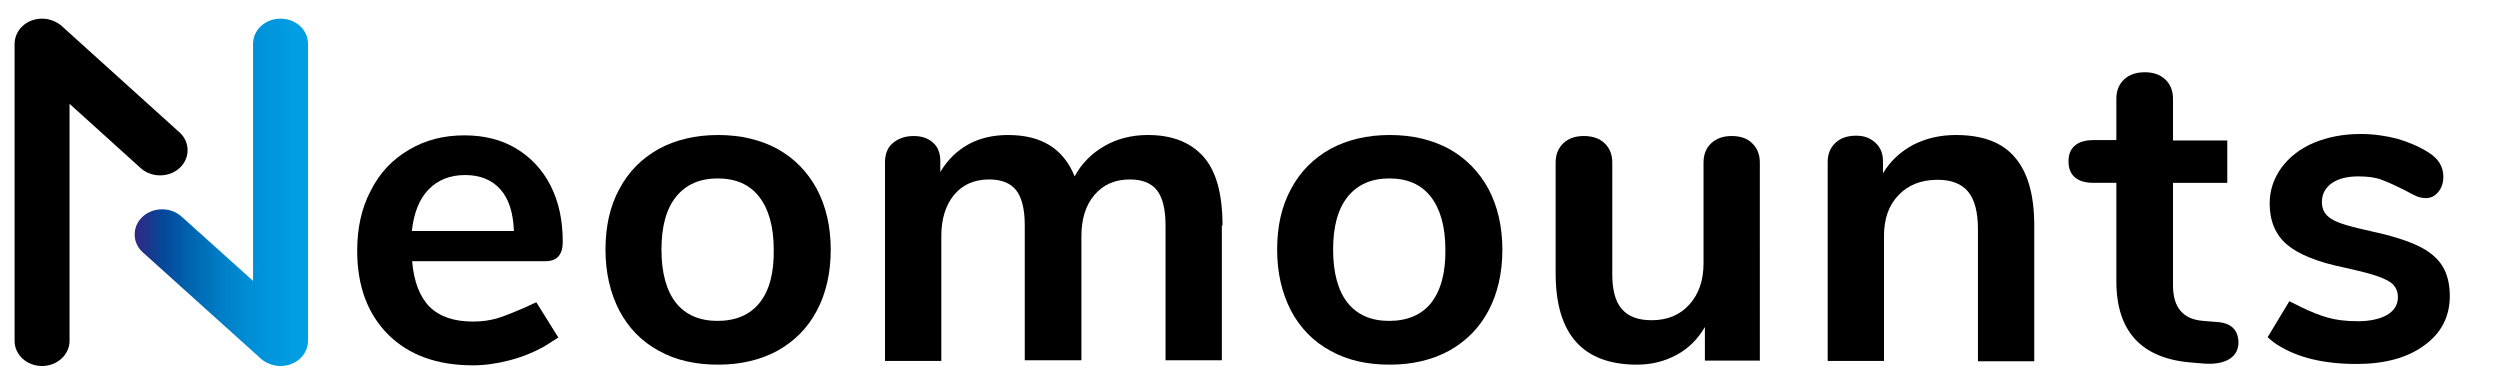 <?xml version="1.0" encoding="utf-8"?>
<!-- Generator: Adobe Illustrator 25.2.1, SVG Export Plug-In . SVG Version: 6.00 Build 0)  -->
<svg version="1.1" id="Laag_1" xmlns="http://www.w3.org/2000/svg" xmlns:xlink="http://www.w3.org/1999/xlink" x="0px" y="0px"
	 width="737px" height="113.4px" viewBox="0 0 737 113.4" style="enable-background:new 0 0 737 113.4;" xml:space="preserve">
<style type="text/css">
	.st0{fill:url(#SVGID_1_);}
</style>
<g>
	
		<linearGradient id="SVGID_1_" gradientUnits="userSpaceOnUse" x1="39.7" y1="59.3" x2="90.8" y2="59.3" gradientTransform="matrix(1 0 0 -1 0 116)">
		<stop  offset="0" style="stop-color:#312783"/>
		<stop  offset="0.156" style="stop-color:#064798"/>
		<stop  offset="0.324" style="stop-color:#0065B0"/>
		<stop  offset="0.487" style="stop-color:#007CC5"/>
		<stop  offset="0.639" style="stop-color:#008CD3"/>
		<stop  offset="0.78" style="stop-color:#0096DC"/>
		<stop  offset="0.905" style="stop-color:#009DE2"/>
		<stop  offset="1" style="stop-color:#009FE3"/>
	</linearGradient>
	<path class="st0" d="M82.7,5.5c4.5,0,8.1,3.3,8.1,7.4v87.5c0,4.2-3.6,7.5-8.1,7.5c-2,0-3.9-0.7-5.5-1.9L42,74.3
		c-1.5-1.4-2.3-3.2-2.3-5.2c0-4.1,3.6-7.4,8.1-7.4c2.2,0,4.3,0.8,5.9,2.3l20.9,18.8V12.9C74.6,8.8,78.2,5.5,82.7,5.5z"/>
</g>
<path d="M720,78.4c-1.5-2.4-3.9-4.4-7.3-6c-3.4-1.6-8-3-14-4.3c-5.6-1.2-9.4-2.3-11.3-3.5c-2-1.2-2.9-2.8-2.9-5.1s1-4.1,2.9-5.5
	c1.9-1.3,4.5-2,7.8-2c2.8,0,5.1,0.3,6.9,1c1.9,0.7,4.1,1.7,6.7,3c1.4,0.8,2.6,1.4,3.5,1.8c0.9,0.4,1.9,0.6,2.9,0.6
	c1.4,0,2.6-0.6,3.6-1.8s1.5-2.7,1.5-4.5c0-2.9-1.4-5.3-4.3-7.1c-2.8-1.8-5.9-3.1-9.3-4.1c-3.5-0.9-7.1-1.4-10.8-1.4
	c-5.1,0-9.7,0.9-13.8,2.6c-4,1.7-7.2,4.2-9.5,7.3c-2.3,3.2-3.5,6.7-3.5,10.6c0,5.1,1.7,9.2,5.1,12.1c3.4,2.9,9.1,5.2,17,6.8
	c4.4,1,7.7,1.8,9.9,2.6c2.2,0.8,3.7,1.6,4.5,2.5s1.3,2.1,1.3,3.6c0,2.2-1,3.9-3.1,5.2c-2.1,1.2-5,1.9-8.7,1.9c-3.6,0-6.6-0.4-9-1.1
	s-4.9-1.7-7.8-3.1c-1.3-0.7-3.4-1.7-3.4-1.7l-6.4,10.6c0,0,1.6,1.5,2.8,2.2c5.9,3.8,13.7,5.7,23.4,5.7c8.3,0,15-1.8,20-5.5
	c5-3.6,7.5-8.5,7.5-14.5C722.2,83.8,721.5,80.8,720,78.4z"/>
<g>
	<path d="M12.4,107.9c-4.5,0-8.1-3.3-8.1-7.4V13c0-4.2,3.6-7.5,8.1-7.5c2,0,3.9,0.7,5.5,1.9L53,39.1c1.5,1.4,2.3,3.2,2.3,5.2
		c0,4.1-3.6,7.4-8.1,7.4c-2.2,0-4.3-0.8-5.9-2.3L20.5,30.6v69.9C20.5,104.6,16.8,107.9,12.4,107.9z"/>
</g>
<g>
	<path d="M360.4,66.5c0-9.4-1.9-16.2-5.7-20.4c-3.8-4.2-9.2-6.3-16.3-6.3c-4.8,0-9.1,1.1-12.9,3.3s-6.7,5.2-8.7,8.9
		c-3.3-8.2-9.8-12.2-19.6-12.2c-4.4,0-8.4,0.9-11.8,2.8c-3.4,1.9-6.1,4.6-8.2,8.1v-3.2c0-2.4-0.7-4.2-2.2-5.5s-3.3-1.9-5.7-1.9
		c-2.4,0-4.4,0.7-6,2s-2.4,3.2-2.4,5.7v51.5c0,2.6,0,7.1,0,7.1s5.8,0,8.2,0c2.4,0,8.4,0,8.4,0s0-4.6,0-7.1V69.6
		c0-5.1,1.3-9.2,3.8-12.2s6-4.5,10.3-4.5c3.5,0,6.2,1,7.9,3.1c1.7,2.1,2.6,5.6,2.6,10.4v32.7c0,2.6,0,7.1,0,7.1s6,0,8.4,0
		s8.3,0,8.3,0s0-4.6,0-7.1V69.6c0-5.1,1.3-9.2,3.9-12.2s6-4.5,10.4-4.5c3.5,0,6.2,1,7.9,3.1c1.7,2.1,2.6,5.6,2.6,10.4v32.7
		c0,2.6,0,7.1,0,7.1s5.8,0,8.2,0c2.5,0,8.4,0,8.4,0s0-4.6,0-7.1V66.5H360.4z"/>
	<path d="M229.2,43.9c-5-2.7-10.8-4.1-17.5-4.1s-12.5,1.4-17.5,4.1c-5,2.8-8.9,6.7-11.6,11.8c-2.8,5.1-4.1,11.1-4.1,17.9
		c0,6.8,1.4,12.8,4.1,18c2.7,5.1,6.6,9.1,11.6,11.8c5,2.8,10.8,4.1,17.5,4.1s12.5-1.4,17.5-4.1c5-2.8,8.9-6.7,11.6-11.8
		c2.7-5.1,4.1-11.1,4.1-18c0-6.8-1.4-12.8-4.1-17.9C238,50.6,234.2,46.7,229.2,43.9z M223.9,89.3c-2.8,3.5-7,5.3-12.4,5.3
		c-5.3,0-9.4-1.8-12.2-5.3s-4.3-8.8-4.3-15.7c0-6.8,1.4-12,4.3-15.6c2.9-3.6,7-5.4,12.3-5.4s9.4,1.8,12.2,5.4
		c2.8,3.6,4.3,8.8,4.3,15.6C228.2,80.5,226.8,85.7,223.9,89.3z"/>
	<path d="M427.2,43.9c-5-2.7-10.8-4.1-17.5-4.1s-12.5,1.4-17.5,4.1c-5,2.8-8.9,6.7-11.6,11.8c-2.8,5.1-4.1,11.1-4.1,17.9
		c0,6.8,1.4,12.8,4.1,18c2.7,5.1,6.6,9.1,11.6,11.8c5,2.8,10.8,4.1,17.5,4.1s12.5-1.4,17.5-4.1c5-2.8,8.9-6.7,11.6-11.8
		c2.7-5.1,4.1-11.1,4.1-18c0-6.8-1.4-12.8-4.1-17.9C436,50.6,432.2,46.7,427.2,43.9z M421.9,89.3c-2.8,3.5-7,5.3-12.4,5.3
		c-5.3,0-9.4-1.8-12.2-5.3c-2.8-3.5-4.3-8.8-4.3-15.7c0-6.8,1.4-12,4.3-15.6s7-5.4,12.3-5.4s9.4,1.8,12.2,5.4
		c2.8,3.6,4.3,8.8,4.3,15.6C426.2,80.5,424.7,85.7,421.9,89.3z"/>
	<path d="M653.2,94.9l-3.6-0.3c-6-0.4-9-3.9-9-10.5V53.9h11.3h4.7V41.4h-4.7h-11.3V29.1c0-2.4-0.8-4.3-2.3-5.7
		c-1.5-1.4-3.5-2.1-6-2.1c-2.6,0-4.6,0.7-6.1,2.1s-2.3,3.3-2.3,5.7v12.2h-6.7c-2.4,0-4.2,0.5-5.5,1.6s-1.9,2.6-1.9,4.7
		c0,2,0.6,3.6,1.9,4.7c1.3,1.1,3.1,1.6,5.5,1.6h6.7v29c0,14.9,7.5,22.9,22.4,24l3.6,0.3c3.2,0.2,5.7-0.3,7.4-1.4s2.6-2.7,2.6-4.9
		C659.8,97.1,657.6,95.1,653.2,94.9z"/>
	<path d="M576.6,39.8c-4.7,0-8.9,1-12.6,2.9c-3.7,2-6.7,4.7-8.9,8.4v-3.6c0-2.2-0.7-4-2.2-5.4s-3.3-2.1-5.7-2.1
		c-2.6,0-4.6,0.7-6.1,2.1c-1.5,1.4-2.3,3.3-2.3,5.6v51.5c0,2.5,0,7.2,0,7.2s5.7,0,8.3,0s8.3,0,8.3,0s0-4.7,0-7.2V69.6
		c0-5.1,1.4-9.1,4.3-12.1c2.9-3,6.7-4.5,11.5-4.5c4.1,0,7.1,1.2,9,3.5s2.9,6,2.9,11v31.8c0,2.5,0,7.2,0,7.2s5.8,0,8.3,0
		c2.6,0,8.3,0,8.3,0s0-4.7,0-7.2V66.5c0-9-1.9-15.7-5.7-20.1C590.3,42,584.5,39.8,576.6,39.8z"/>
	<path d="M510.5,40.1c-2.5,0-4.5,0.7-6,2.1c-1.5,1.4-2.3,3.3-2.3,5.7v29.7c0,5.1-1.4,9.1-4.2,12.2c-2.8,3.1-6.5,4.6-11.1,4.6
		c-4,0-6.9-1.1-8.8-3.3c-1.9-2.2-2.8-5.6-2.8-10.2v-33c0-2.4-0.8-4.3-2.3-5.7s-3.5-2.1-6.1-2.1c-2.5,0-4.5,0.7-6,2.1
		c-1.5,1.4-2.3,3.3-2.3,5.7v32.7c0,17.9,8,26.9,24,26.9c4.3,0,8.2-1,11.7-2.9s6.2-4.6,8.3-8.2v3.3c0,2.3,0,6.6,0,6.6s5.4,0,7.8,0
		c2.5,0,8.4,0,8.4,0s0-4.6,0-6.9V47.9c0-2.4-0.8-4.3-2.3-5.7C515.1,40.8,513.1,40.1,510.5,40.1z"/>
</g>
<path d="M158.1,89.1l-3.7,1.7c-2.8,1.2-5.2,2.2-7.4,2.9c-2.2,0.7-4.7,1.1-7.5,1.1c-5.6,0-9.8-1.4-12.8-4.3
	c-2.9-2.9-4.7-7.4-5.2-13.5h39.3c3.4,0,5.1-1.9,5.1-5.7c0-6.4-1.2-11.9-3.6-16.6c-2.4-4.7-5.8-8.3-10.1-10.9
	c-4.3-2.6-9.4-3.9-15.3-3.9c-6.1,0-11.6,1.4-16.4,4.3c-4.8,2.8-8.6,6.8-11.2,12c-2.7,5.1-4,11-4,17.7c0,10.5,3.1,18.7,9.2,24.8
	c6.1,6,14.4,9,24.9,9c3.5,0,7.1-0.5,10.9-1.5c3.8-1,7.2-2.4,10.2-4.1l4.1-2.6L158.1,89.1z M126.3,55.9c2.7-2.8,6.3-4.3,10.8-4.3
	c4.4,0,7.9,1.4,10.4,4.2s3.8,6.9,4,12.3h-30.1C122,62.8,123.6,58.7,126.3,55.9z"/>
</svg>
